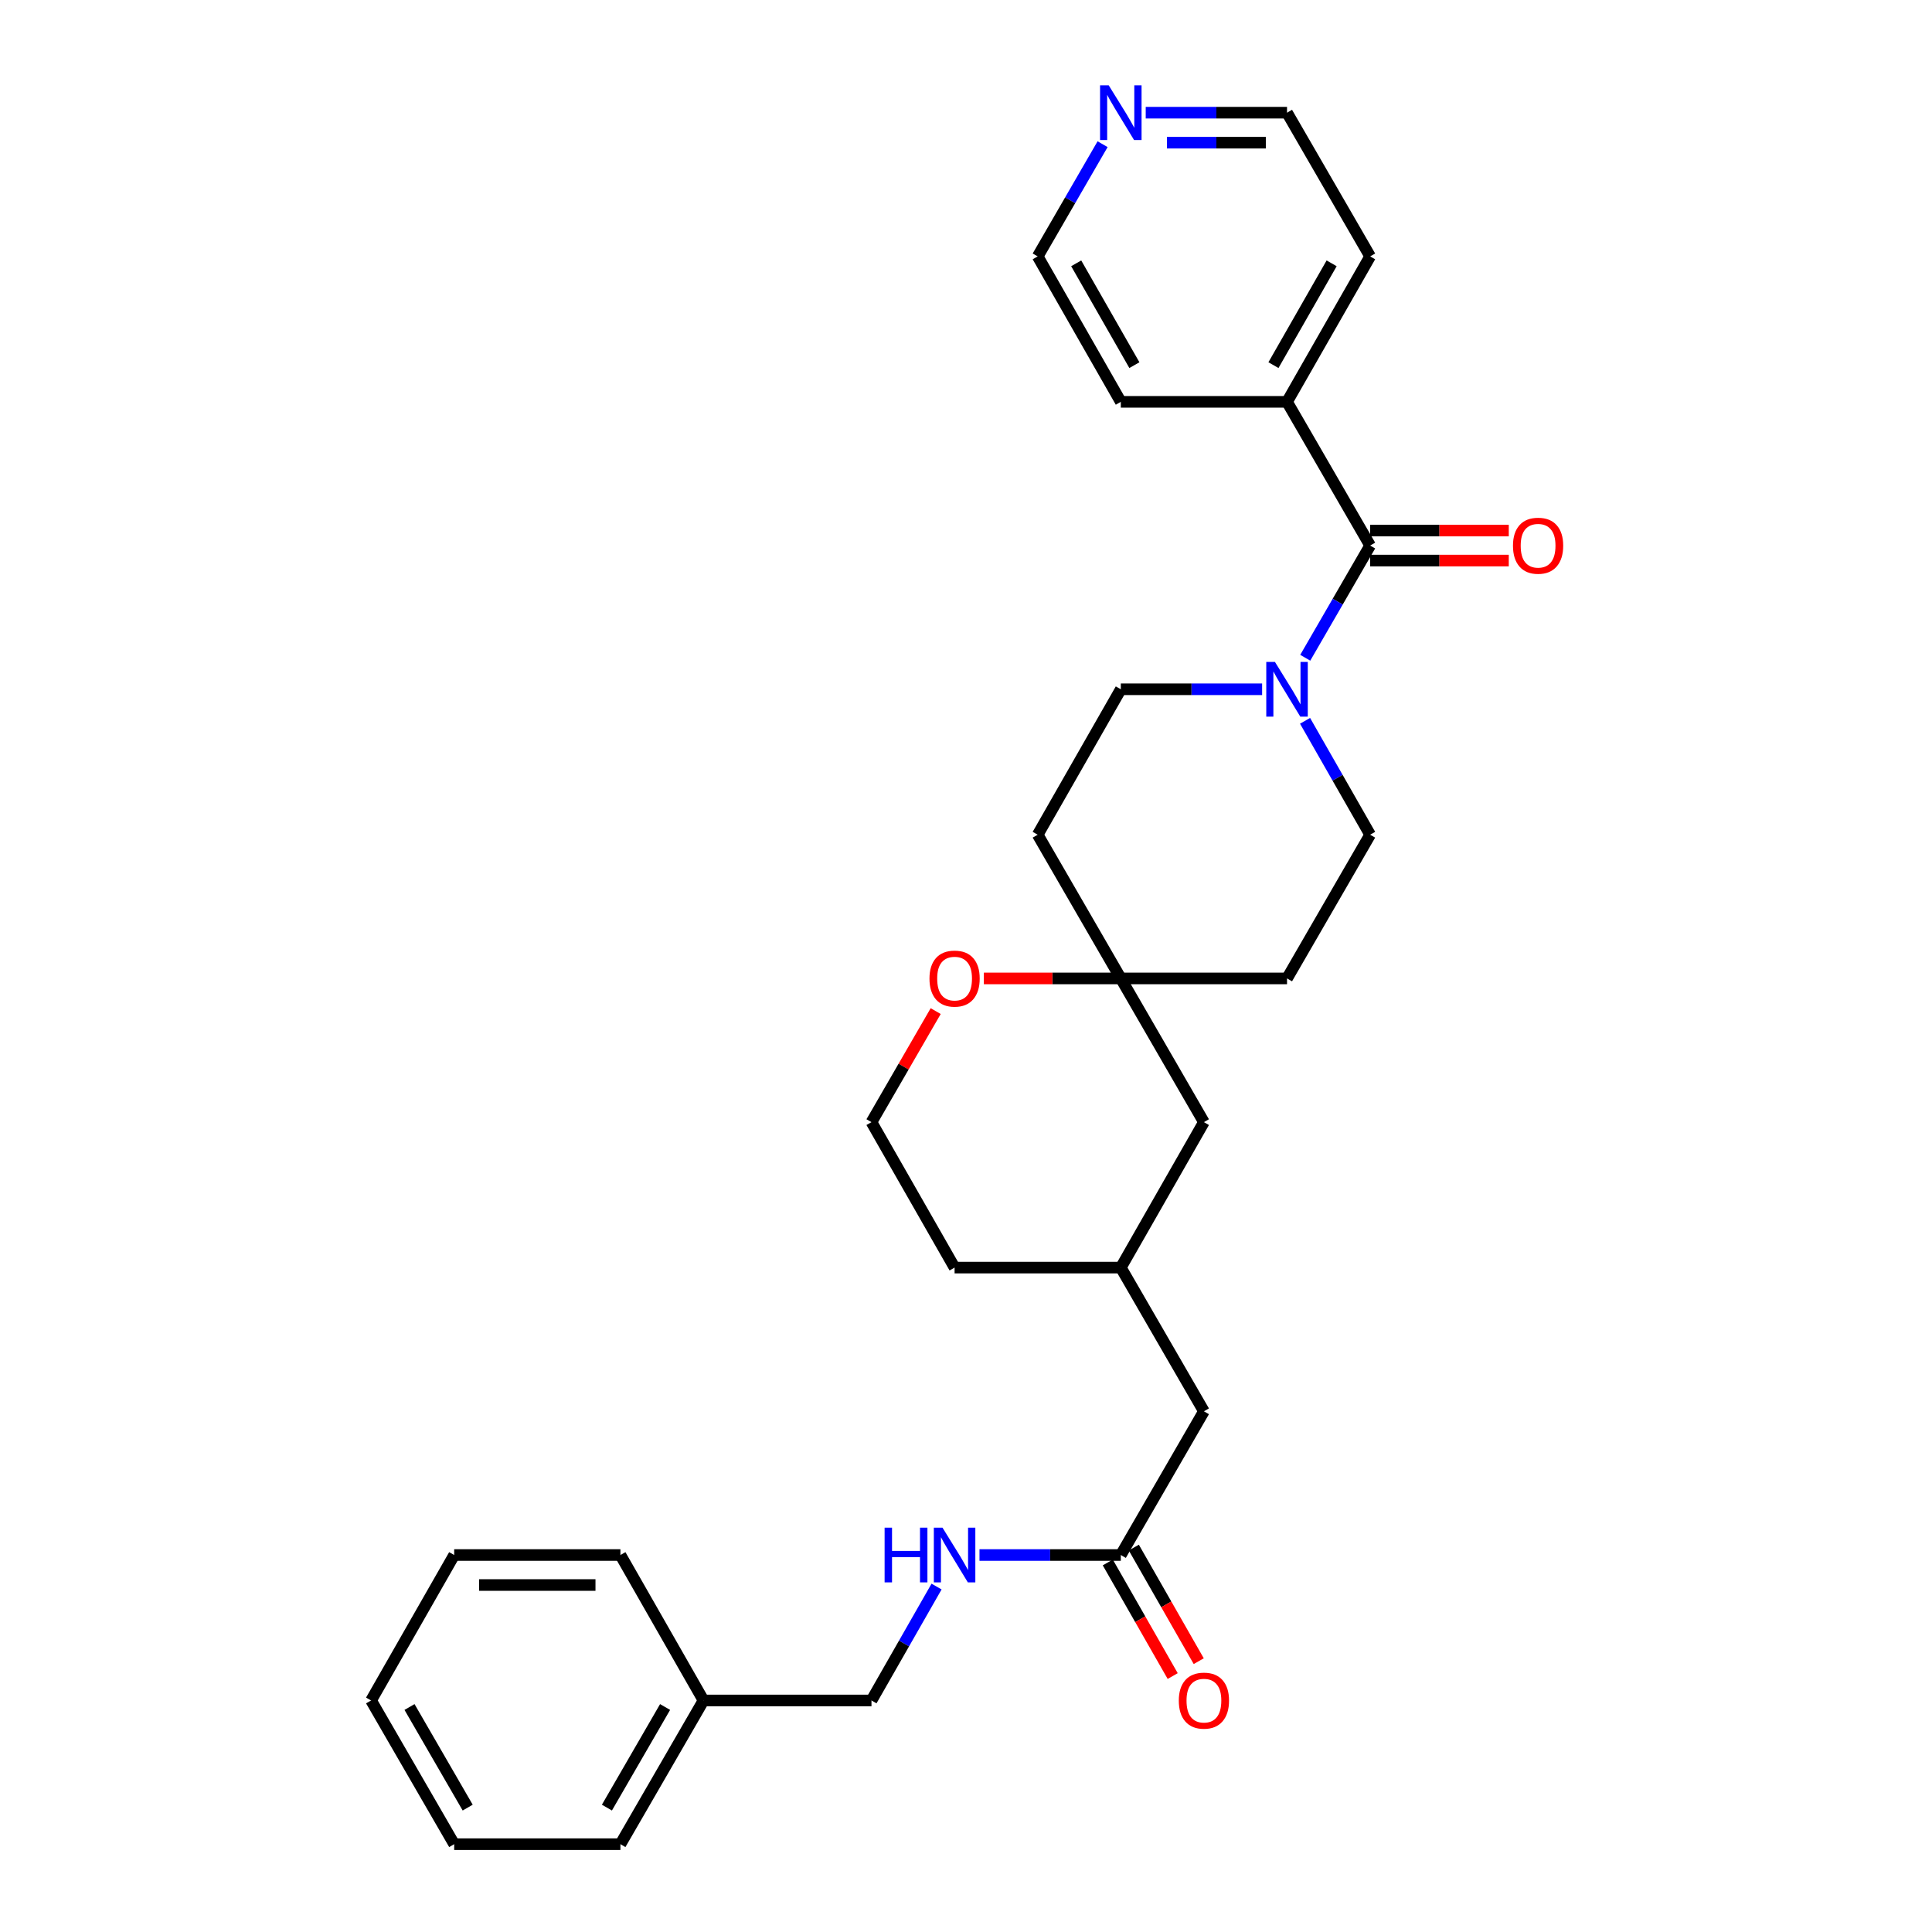 <?xml version='1.0' encoding='iso-8859-1'?>
<svg version='1.1' baseProfile='full'
              xmlns='http://www.w3.org/2000/svg'
                      xmlns:rdkit='http://www.rdkit.org/xml'
                      xmlns:xlink='http://www.w3.org/1999/xlink'
                  xml:space='preserve'
width='1000px' height='1000px' viewBox='0 0 1000 1000'>
<!-- END OF HEADER -->
<rect style='opacity:1.0;fill:#FFFFFF;stroke:none' width='1000' height='1000' x='0' y='0'> </rect>
<path class='bond-0' d='M 709.185,282.38 L 692.39,311.419' style='fill:none;fill-rule:evenodd;stroke:#000000;stroke-width:6px;stroke-linecap:butt;stroke-linejoin:miter;stroke-opacity:1' />
<path class='bond-0' d='M 692.39,311.419 L 675.594,340.458' style='fill:none;fill-rule:evenodd;stroke:#0000FF;stroke-width:6px;stroke-linecap:butt;stroke-linejoin:miter;stroke-opacity:1' />
<path class='bond-1' d='M 709.185,290.143 L 745.063,290.143' style='fill:none;fill-rule:evenodd;stroke:#000000;stroke-width:6px;stroke-linecap:butt;stroke-linejoin:miter;stroke-opacity:1' />
<path class='bond-1' d='M 745.063,290.143 L 780.94,290.143' style='fill:none;fill-rule:evenodd;stroke:#FF0000;stroke-width:6px;stroke-linecap:butt;stroke-linejoin:miter;stroke-opacity:1' />
<path class='bond-1' d='M 709.185,274.617 L 745.063,274.617' style='fill:none;fill-rule:evenodd;stroke:#000000;stroke-width:6px;stroke-linecap:butt;stroke-linejoin:miter;stroke-opacity:1' />
<path class='bond-1' d='M 745.063,274.617 L 780.94,274.617' style='fill:none;fill-rule:evenodd;stroke:#FF0000;stroke-width:6px;stroke-linecap:butt;stroke-linejoin:miter;stroke-opacity:1' />
<path class='bond-2' d='M 709.185,282.38 L 666.162,207.994' style='fill:none;fill-rule:evenodd;stroke:#000000;stroke-width:6px;stroke-linecap:butt;stroke-linejoin:miter;stroke-opacity:1' />
<path class='bond-3' d='M 675.493,373.094 L 692.339,402.571' style='fill:none;fill-rule:evenodd;stroke:#0000FF;stroke-width:6px;stroke-linecap:butt;stroke-linejoin:miter;stroke-opacity:1' />
<path class='bond-3' d='M 692.339,402.571 L 709.185,432.049' style='fill:none;fill-rule:evenodd;stroke:#000000;stroke-width:6px;stroke-linecap:butt;stroke-linejoin:miter;stroke-opacity:1' />
<path class='bond-4' d='M 653.271,356.766 L 616.701,356.766' style='fill:none;fill-rule:evenodd;stroke:#0000FF;stroke-width:6px;stroke-linecap:butt;stroke-linejoin:miter;stroke-opacity:1' />
<path class='bond-4' d='M 616.701,356.766 L 580.131,356.766' style='fill:none;fill-rule:evenodd;stroke:#000000;stroke-width:6px;stroke-linecap:butt;stroke-linejoin:miter;stroke-opacity:1' />
<path class='bond-5' d='M 580.131,506.435 L 537.107,432.049' style='fill:none;fill-rule:evenodd;stroke:#000000;stroke-width:6px;stroke-linecap:butt;stroke-linejoin:miter;stroke-opacity:1' />
<path class='bond-6' d='M 580.131,506.435 L 544.687,506.435' style='fill:none;fill-rule:evenodd;stroke:#000000;stroke-width:6px;stroke-linecap:butt;stroke-linejoin:miter;stroke-opacity:1' />
<path class='bond-6' d='M 544.687,506.435 L 509.243,506.435' style='fill:none;fill-rule:evenodd;stroke:#FF0000;stroke-width:6px;stroke-linecap:butt;stroke-linejoin:miter;stroke-opacity:1' />
<path class='bond-7' d='M 580.131,506.435 L 623.146,580.821' style='fill:none;fill-rule:evenodd;stroke:#000000;stroke-width:6px;stroke-linecap:butt;stroke-linejoin:miter;stroke-opacity:1' />
<path class='bond-8' d='M 580.131,506.435 L 666.162,506.435' style='fill:none;fill-rule:evenodd;stroke:#000000;stroke-width:6px;stroke-linecap:butt;stroke-linejoin:miter;stroke-opacity:1' />
<path class='bond-9' d='M 580.131,804.876 L 623.146,730.49' style='fill:none;fill-rule:evenodd;stroke:#000000;stroke-width:6px;stroke-linecap:butt;stroke-linejoin:miter;stroke-opacity:1' />
<path class='bond-10' d='M 580.131,804.876 L 543.557,804.876' style='fill:none;fill-rule:evenodd;stroke:#000000;stroke-width:6px;stroke-linecap:butt;stroke-linejoin:miter;stroke-opacity:1' />
<path class='bond-10' d='M 543.557,804.876 L 506.983,804.876' style='fill:none;fill-rule:evenodd;stroke:#0000FF;stroke-width:6px;stroke-linecap:butt;stroke-linejoin:miter;stroke-opacity:1' />
<path class='bond-11' d='M 573.391,808.728 L 590.188,838.125' style='fill:none;fill-rule:evenodd;stroke:#000000;stroke-width:6px;stroke-linecap:butt;stroke-linejoin:miter;stroke-opacity:1' />
<path class='bond-11' d='M 590.188,838.125 L 606.985,867.523' style='fill:none;fill-rule:evenodd;stroke:#FF0000;stroke-width:6px;stroke-linecap:butt;stroke-linejoin:miter;stroke-opacity:1' />
<path class='bond-11' d='M 586.871,801.025 L 603.669,830.423' style='fill:none;fill-rule:evenodd;stroke:#000000;stroke-width:6px;stroke-linecap:butt;stroke-linejoin:miter;stroke-opacity:1' />
<path class='bond-11' d='M 603.669,830.423 L 620.466,859.821' style='fill:none;fill-rule:evenodd;stroke:#FF0000;stroke-width:6px;stroke-linecap:butt;stroke-linejoin:miter;stroke-opacity:1' />
<path class='bond-12' d='M 709.185,432.049 L 666.162,506.435' style='fill:none;fill-rule:evenodd;stroke:#000000;stroke-width:6px;stroke-linecap:butt;stroke-linejoin:miter;stroke-opacity:1' />
<path class='bond-13' d='M 580.131,356.766 L 537.107,432.049' style='fill:none;fill-rule:evenodd;stroke:#000000;stroke-width:6px;stroke-linecap:butt;stroke-linejoin:miter;stroke-opacity:1' />
<path class='bond-14' d='M 484.315,523.343 L 467.696,552.082' style='fill:none;fill-rule:evenodd;stroke:#FF0000;stroke-width:6px;stroke-linecap:butt;stroke-linejoin:miter;stroke-opacity:1' />
<path class='bond-14' d='M 467.696,552.082 L 451.077,580.821' style='fill:none;fill-rule:evenodd;stroke:#000000;stroke-width:6px;stroke-linecap:butt;stroke-linejoin:miter;stroke-opacity:1' />
<path class='bond-15' d='M 484.763,821.204 L 467.92,850.682' style='fill:none;fill-rule:evenodd;stroke:#0000FF;stroke-width:6px;stroke-linecap:butt;stroke-linejoin:miter;stroke-opacity:1' />
<path class='bond-15' d='M 467.92,850.682 L 451.077,880.159' style='fill:none;fill-rule:evenodd;stroke:#000000;stroke-width:6px;stroke-linecap:butt;stroke-linejoin:miter;stroke-opacity:1' />
<path class='bond-16' d='M 666.162,207.994 L 580.131,207.994' style='fill:none;fill-rule:evenodd;stroke:#000000;stroke-width:6px;stroke-linecap:butt;stroke-linejoin:miter;stroke-opacity:1' />
<path class='bond-17' d='M 666.162,207.994 L 709.185,132.711' style='fill:none;fill-rule:evenodd;stroke:#000000;stroke-width:6px;stroke-linecap:butt;stroke-linejoin:miter;stroke-opacity:1' />
<path class='bond-17' d='M 659.135,188.998 L 689.252,136.3' style='fill:none;fill-rule:evenodd;stroke:#000000;stroke-width:6px;stroke-linecap:butt;stroke-linejoin:miter;stroke-opacity:1' />
<path class='bond-18' d='M 593.022,58.325 L 629.592,58.325' style='fill:none;fill-rule:evenodd;stroke:#0000FF;stroke-width:6px;stroke-linecap:butt;stroke-linejoin:miter;stroke-opacity:1' />
<path class='bond-18' d='M 629.592,58.325 L 666.162,58.325' style='fill:none;fill-rule:evenodd;stroke:#000000;stroke-width:6px;stroke-linecap:butt;stroke-linejoin:miter;stroke-opacity:1' />
<path class='bond-18' d='M 603.993,73.851 L 629.592,73.851' style='fill:none;fill-rule:evenodd;stroke:#0000FF;stroke-width:6px;stroke-linecap:butt;stroke-linejoin:miter;stroke-opacity:1' />
<path class='bond-18' d='M 629.592,73.851 L 655.191,73.851' style='fill:none;fill-rule:evenodd;stroke:#000000;stroke-width:6px;stroke-linecap:butt;stroke-linejoin:miter;stroke-opacity:1' />
<path class='bond-19' d='M 570.699,74.633 L 553.903,103.672' style='fill:none;fill-rule:evenodd;stroke:#0000FF;stroke-width:6px;stroke-linecap:butt;stroke-linejoin:miter;stroke-opacity:1' />
<path class='bond-19' d='M 553.903,103.672 L 537.107,132.711' style='fill:none;fill-rule:evenodd;stroke:#000000;stroke-width:6px;stroke-linecap:butt;stroke-linejoin:miter;stroke-opacity:1' />
<path class='bond-20' d='M 623.146,730.49 L 580.131,656.104' style='fill:none;fill-rule:evenodd;stroke:#000000;stroke-width:6px;stroke-linecap:butt;stroke-linejoin:miter;stroke-opacity:1' />
<path class='bond-21' d='M 623.146,580.821 L 580.131,656.104' style='fill:none;fill-rule:evenodd;stroke:#000000;stroke-width:6px;stroke-linecap:butt;stroke-linejoin:miter;stroke-opacity:1' />
<path class='bond-22' d='M 580.131,656.104 L 494.092,656.104' style='fill:none;fill-rule:evenodd;stroke:#000000;stroke-width:6px;stroke-linecap:butt;stroke-linejoin:miter;stroke-opacity:1' />
<path class='bond-23' d='M 451.077,880.159 L 364.141,880.159' style='fill:none;fill-rule:evenodd;stroke:#000000;stroke-width:6px;stroke-linecap:butt;stroke-linejoin:miter;stroke-opacity:1' />
<path class='bond-24' d='M 451.077,580.821 L 494.092,656.104' style='fill:none;fill-rule:evenodd;stroke:#000000;stroke-width:6px;stroke-linecap:butt;stroke-linejoin:miter;stroke-opacity:1' />
<path class='bond-25' d='M 364.141,880.159 L 321.126,954.545' style='fill:none;fill-rule:evenodd;stroke:#000000;stroke-width:6px;stroke-linecap:butt;stroke-linejoin:miter;stroke-opacity:1' />
<path class='bond-25' d='M 344.248,883.545 L 314.137,935.615' style='fill:none;fill-rule:evenodd;stroke:#000000;stroke-width:6px;stroke-linecap:butt;stroke-linejoin:miter;stroke-opacity:1' />
<path class='bond-26' d='M 364.141,880.159 L 321.126,804.876' style='fill:none;fill-rule:evenodd;stroke:#000000;stroke-width:6px;stroke-linecap:butt;stroke-linejoin:miter;stroke-opacity:1' />
<path class='bond-27' d='M 666.162,58.325 L 709.185,132.711' style='fill:none;fill-rule:evenodd;stroke:#000000;stroke-width:6px;stroke-linecap:butt;stroke-linejoin:miter;stroke-opacity:1' />
<path class='bond-28' d='M 537.107,132.711 L 580.131,207.994' style='fill:none;fill-rule:evenodd;stroke:#000000;stroke-width:6px;stroke-linecap:butt;stroke-linejoin:miter;stroke-opacity:1' />
<path class='bond-28' d='M 557.041,136.3 L 587.157,188.998' style='fill:none;fill-rule:evenodd;stroke:#000000;stroke-width:6px;stroke-linecap:butt;stroke-linejoin:miter;stroke-opacity:1' />
<path class='bond-29' d='M 321.126,954.545 L 235.086,954.545' style='fill:none;fill-rule:evenodd;stroke:#000000;stroke-width:6px;stroke-linecap:butt;stroke-linejoin:miter;stroke-opacity:1' />
<path class='bond-30' d='M 321.126,804.876 L 235.086,804.876' style='fill:none;fill-rule:evenodd;stroke:#000000;stroke-width:6px;stroke-linecap:butt;stroke-linejoin:miter;stroke-opacity:1' />
<path class='bond-30' d='M 308.22,820.402 L 247.992,820.402' style='fill:none;fill-rule:evenodd;stroke:#000000;stroke-width:6px;stroke-linecap:butt;stroke-linejoin:miter;stroke-opacity:1' />
<path class='bond-31' d='M 235.086,804.876 L 192.071,880.159' style='fill:none;fill-rule:evenodd;stroke:#000000;stroke-width:6px;stroke-linecap:butt;stroke-linejoin:miter;stroke-opacity:1' />
<path class='bond-32' d='M 235.086,954.545 L 192.071,880.159' style='fill:none;fill-rule:evenodd;stroke:#000000;stroke-width:6px;stroke-linecap:butt;stroke-linejoin:miter;stroke-opacity:1' />
<path class='bond-32' d='M 242.075,935.615 L 211.964,883.545' style='fill:none;fill-rule:evenodd;stroke:#000000;stroke-width:6px;stroke-linecap:butt;stroke-linejoin:miter;stroke-opacity:1' />
<path  class='atom-1' d='M 659.902 342.606
L 669.182 357.606
Q 670.102 359.086, 671.582 361.766
Q 673.062 364.446, 673.142 364.606
L 673.142 342.606
L 676.902 342.606
L 676.902 370.926
L 673.022 370.926
L 663.062 354.526
Q 661.902 352.606, 660.662 350.406
Q 659.462 348.206, 659.102 347.526
L 659.102 370.926
L 655.422 370.926
L 655.422 342.606
L 659.902 342.606
' fill='#0000FF'/>
<path  class='atom-6' d='M 481.092 506.515
Q 481.092 499.715, 484.452 495.915
Q 487.812 492.115, 494.092 492.115
Q 500.372 492.115, 503.732 495.915
Q 507.092 499.715, 507.092 506.515
Q 507.092 513.395, 503.692 517.315
Q 500.292 521.195, 494.092 521.195
Q 487.852 521.195, 484.452 517.315
Q 481.092 513.435, 481.092 506.515
M 494.092 517.995
Q 498.412 517.995, 500.732 515.115
Q 503.092 512.195, 503.092 506.515
Q 503.092 500.955, 500.732 498.155
Q 498.412 495.315, 494.092 495.315
Q 489.772 495.315, 487.412 498.115
Q 485.092 500.915, 485.092 506.515
Q 485.092 512.235, 487.412 515.115
Q 489.772 517.995, 494.092 517.995
' fill='#FF0000'/>
<path  class='atom-7' d='M 783.113 282.46
Q 783.113 275.66, 786.473 271.86
Q 789.833 268.06, 796.113 268.06
Q 802.393 268.06, 805.753 271.86
Q 809.113 275.66, 809.113 282.46
Q 809.113 289.34, 805.713 293.26
Q 802.313 297.14, 796.113 297.14
Q 789.873 297.14, 786.473 293.26
Q 783.113 289.38, 783.113 282.46
M 796.113 293.94
Q 800.433 293.94, 802.753 291.06
Q 805.113 288.14, 805.113 282.46
Q 805.113 276.9, 802.753 274.1
Q 800.433 271.26, 796.113 271.26
Q 791.793 271.26, 789.433 274.06
Q 787.113 276.86, 787.113 282.46
Q 787.113 288.18, 789.433 291.06
Q 791.793 293.94, 796.113 293.94
' fill='#FF0000'/>
<path  class='atom-8' d='M 457.872 790.716
L 461.712 790.716
L 461.712 802.756
L 476.192 802.756
L 476.192 790.716
L 480.032 790.716
L 480.032 819.036
L 476.192 819.036
L 476.192 805.956
L 461.712 805.956
L 461.712 819.036
L 457.872 819.036
L 457.872 790.716
' fill='#0000FF'/>
<path  class='atom-8' d='M 487.832 790.716
L 497.112 805.716
Q 498.032 807.196, 499.512 809.876
Q 500.992 812.556, 501.072 812.716
L 501.072 790.716
L 504.832 790.716
L 504.832 819.036
L 500.952 819.036
L 490.992 802.636
Q 489.832 800.716, 488.592 798.516
Q 487.392 796.316, 487.032 795.636
L 487.032 819.036
L 483.352 819.036
L 483.352 790.716
L 487.832 790.716
' fill='#0000FF'/>
<path  class='atom-12' d='M 573.871 44.165
L 583.151 59.165
Q 584.071 60.645, 585.551 63.325
Q 587.031 66.005, 587.111 66.165
L 587.111 44.165
L 590.871 44.165
L 590.871 72.485
L 586.991 72.485
L 577.031 56.085
Q 575.871 54.165, 574.631 51.965
Q 573.431 49.765, 573.071 49.085
L 573.071 72.485
L 569.391 72.485
L 569.391 44.165
L 573.871 44.165
' fill='#0000FF'/>
<path  class='atom-13' d='M 610.146 880.239
Q 610.146 873.439, 613.506 869.639
Q 616.866 865.839, 623.146 865.839
Q 629.426 865.839, 632.786 869.639
Q 636.146 873.439, 636.146 880.239
Q 636.146 887.119, 632.746 891.039
Q 629.346 894.919, 623.146 894.919
Q 616.906 894.919, 613.506 891.039
Q 610.146 887.159, 610.146 880.239
M 623.146 891.719
Q 627.466 891.719, 629.786 888.839
Q 632.146 885.919, 632.146 880.239
Q 632.146 874.679, 629.786 871.879
Q 627.466 869.039, 623.146 869.039
Q 618.826 869.039, 616.466 871.839
Q 614.146 874.639, 614.146 880.239
Q 614.146 885.959, 616.466 888.839
Q 618.826 891.719, 623.146 891.719
' fill='#FF0000'/>
</svg>
